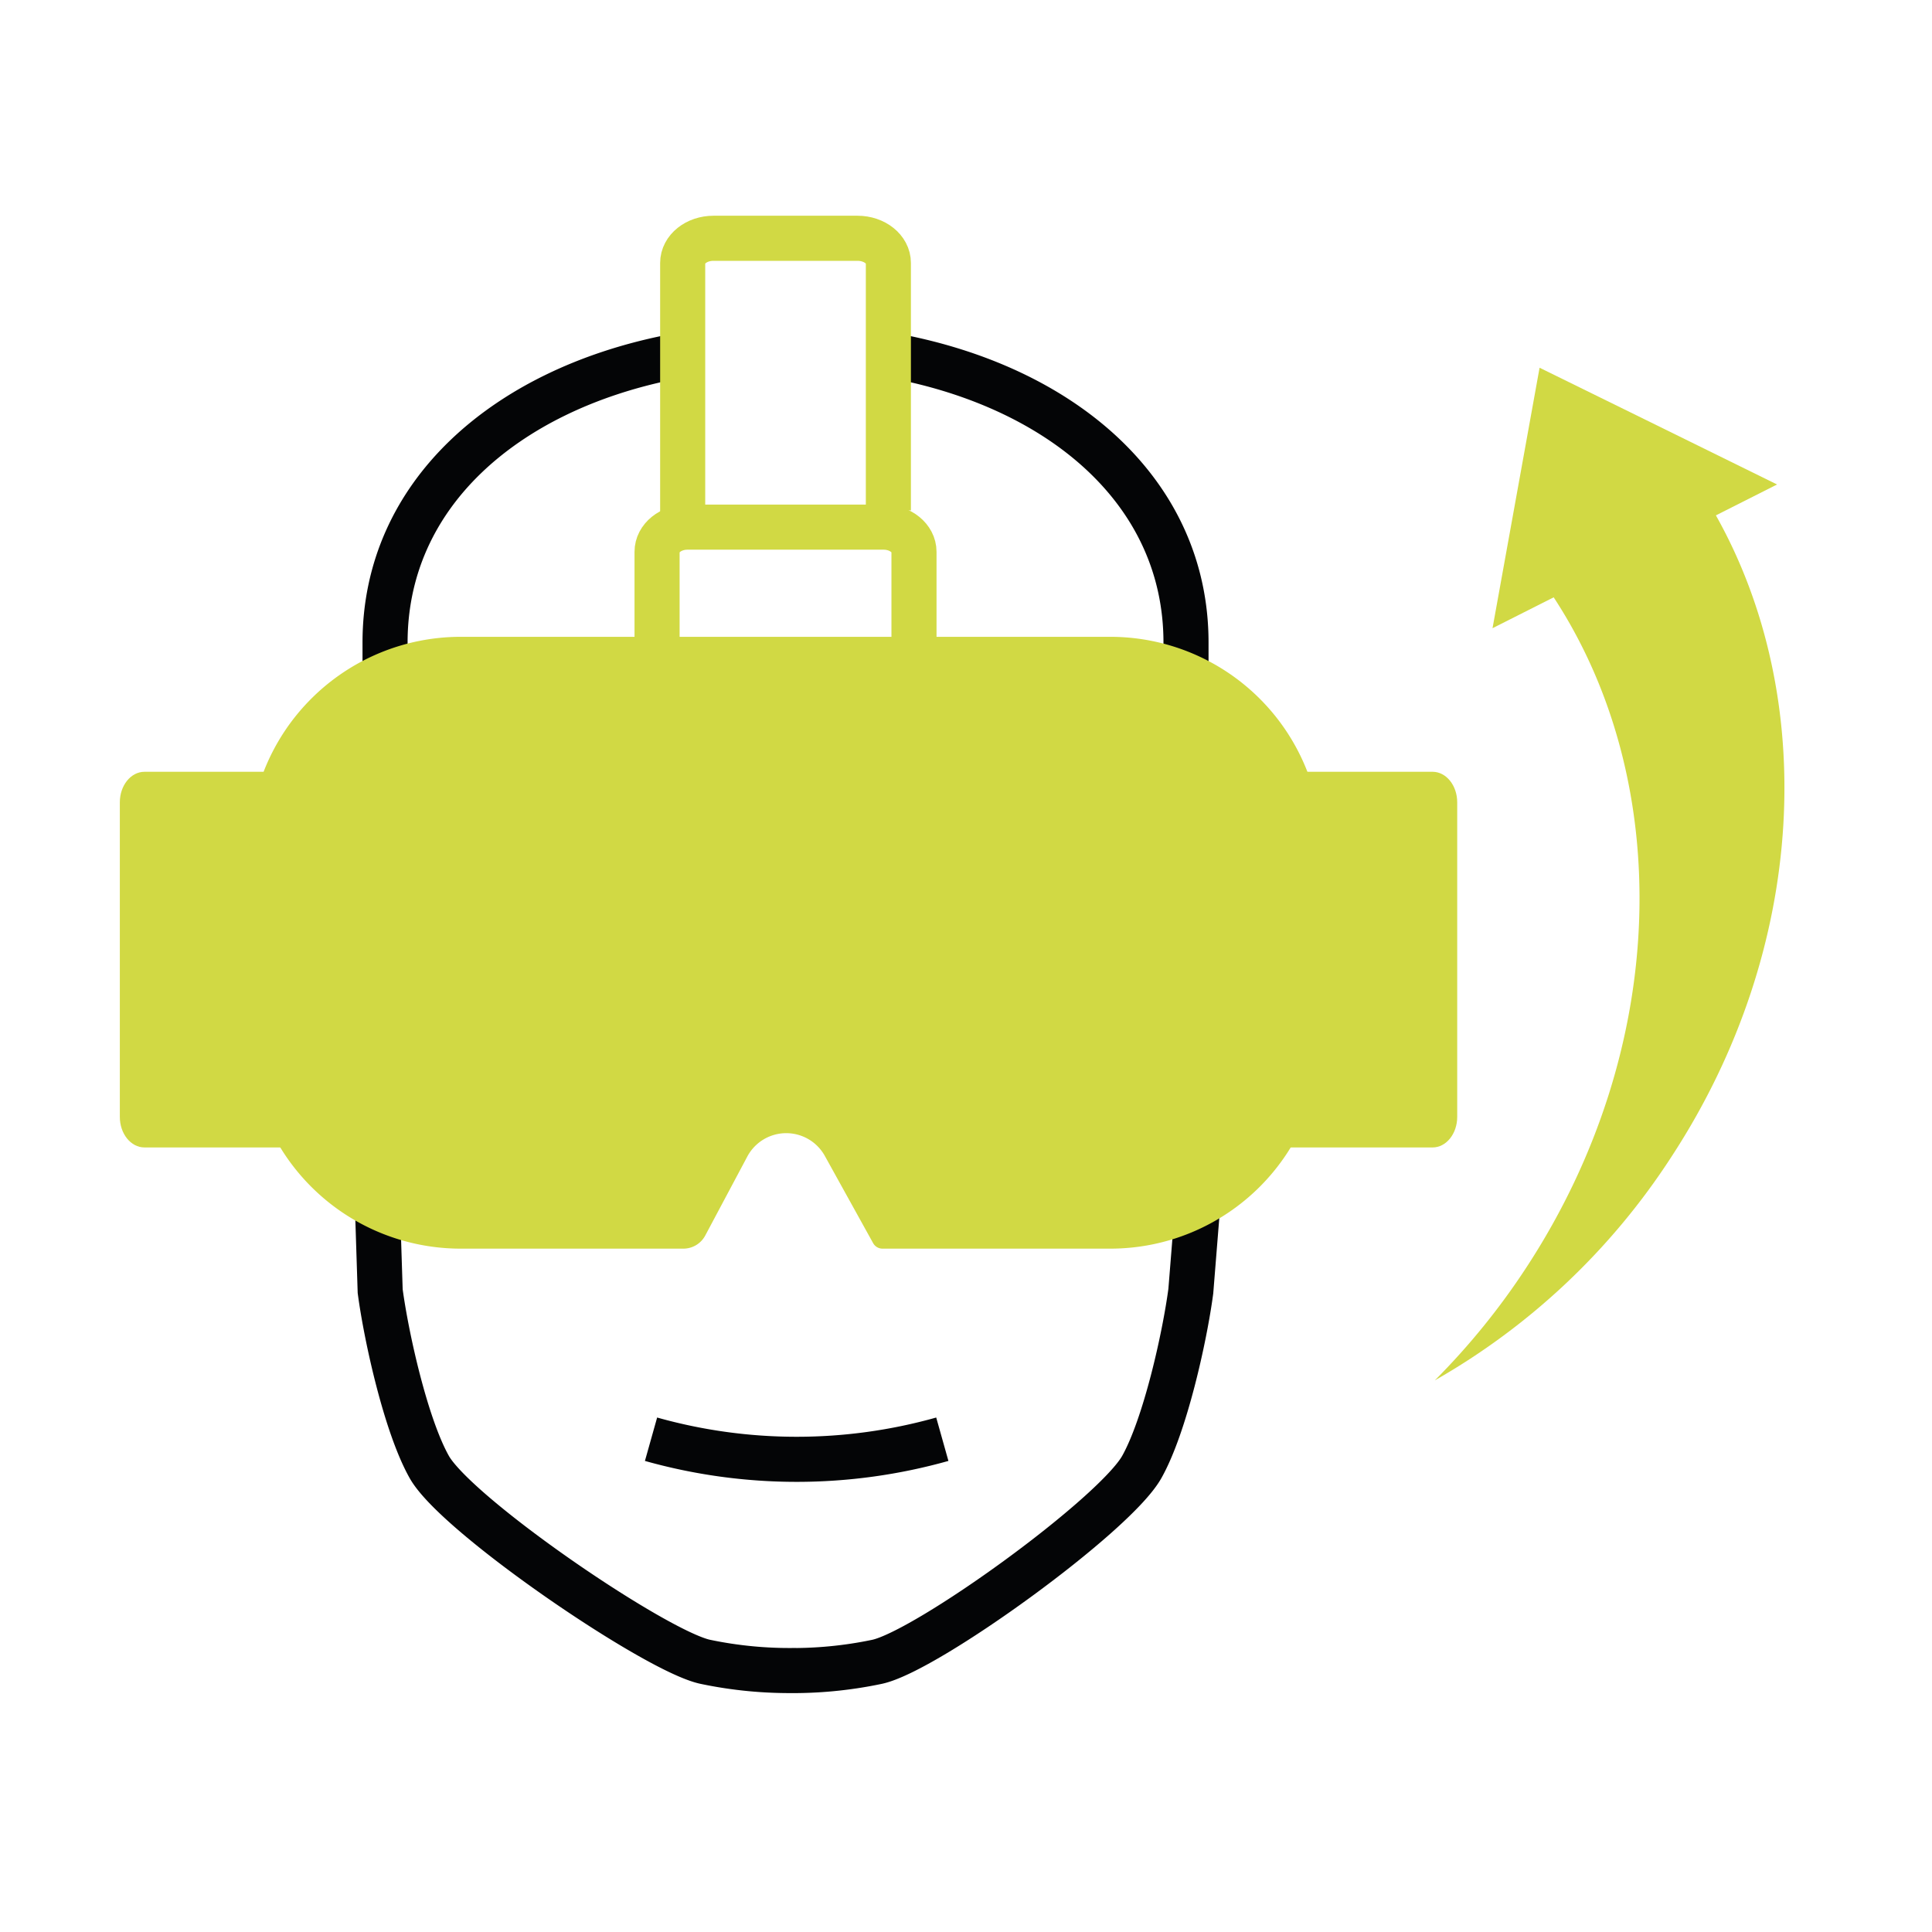<svg xmlns="http://www.w3.org/2000/svg" xmlns:xlink="http://www.w3.org/1999/xlink" width="300" height="300" viewBox="0 0 300 300">
  <rect x="0" y="0" width="300" height="300" fill="#808080" stroke="none"/>
  <defs>
    <clipPath id="clip-VR_Look_Around">
      <rect width="300" height="300"/>
    </clipPath>
  </defs>
  <g id="VR_Look_Around" clip-path="url(#clip-VR_Look_Around)">
    <rect width="300" height="300" fill="#fff"/>
    <g id="Gruppe_51" data-name="Gruppe 51" transform="translate(18.607 37)">
      <path id="Pfad_4" data-name="Pfad 4" d="M414.307,315.97l-1.235,15.39c-.955,7.2-4,20.87-7.61,27.3-4.214,7.517-33.437,28.637-41.129,30.261a63.514,63.514,0,0,1-14.2,1.346m-63.464-75.429.528,16.518c.962,7.2,4,20.87,7.617,27.3,4.214,7.517,35.173,28.637,42.866,30.261a63.513,63.513,0,0,0,14.2,1.346m15.091-204.145c26.165,4.874,45.354,21.2,45.354,44.52v17.918H287.954V230.645c0-22.943,18.571-39.118,44.09-44.275" transform="translate(-246.77 -167.871)" fill="none" stroke="#040506" stroke-width="7"/>
      <path id="Pfad_5" data-name="Pfad 5" d="M272.2,245.688H253.7c-2.113,0-3.825,2.125-3.825,4.742v48.848c0,2.617,1.711,4.742,3.825,4.742h21.135" transform="translate(-249.875 -162.845)" fill="#d1d944"/>
      <path id="Pfad_6" data-name="Pfad 6" d="M412.645,304.02H439.99c2.107,0,3.818-2.125,3.818-4.742V250.43c0-2.617-1.711-4.742-3.818-4.742H416.344" transform="translate(-236.14 -162.845)" fill="#d1d944"/>
      <path id="Pfad_7" data-name="Pfad 7" d="M402.156,321.364H366.73a1.663,1.663,0,0,1-1.447-.856l-7.5-13.542a6.848,6.848,0,0,0-12.039.1l-6.529,12.259a3.851,3.851,0,0,1-3.4,2.039H301.2A32.825,32.825,0,0,1,268.414,288.5V259.225A32.828,32.828,0,0,1,301.2,226.361H402.156a32.828,32.828,0,0,1,32.782,32.864V288.5A32.825,32.825,0,0,1,402.156,321.364Z" transform="translate(-248.311 -164.475)" fill="#d1d944"/>
      <path id="Pfad_8" data-name="Pfad 8" d="M362.413,211.546V173.121c0-2.119-2.145-3.83-4.786-3.83H335.259c-2.648,0-4.786,1.711-4.786,3.83v41.533" transform="translate(-243.074 -169.291)" fill="none"/>
      <path id="Pfad_9" data-name="Pfad 9" d="M362.413,211.546V173.121c0-2.119-2.145-3.83-4.786-3.83H335.259c-2.648,0-4.786,1.711-4.786,3.83v41.533" transform="translate(-243.074 -169.291)" fill="none" stroke="#d1d944" stroke-width="7"/>
      <path id="Pfad_10" data-name="Pfad 10" d="M325.941,341.262a83.53,83.53,0,0,0,45.231,0" transform="translate(-243.456 -154.78)" fill="none" stroke="#040506" stroke-width="7"/>
      <path id="Pfad_11" data-name="Pfad 11" d="M366.7,231.638v-17.16c0-2.113-2.113-3.824-4.724-3.824H331.53c-2.61,0-4.724,1.71-4.724,3.824v16.776" transform="translate(-243.384 -165.801)" fill="none" stroke="#d1d944" stroke-width="7"/>
      <path id="Pfad_12" data-name="Pfad 12" d="M286.618,311.475" transform="translate(-246.775 -157.293)" fill="none" stroke="#040506" stroke-width="7"/>
    </g>
    <path id="Pfad_53" data-name="Pfad 53" d="M94.971,120.938l-20.85,9.194,2.434-10.359c-31.822-5.989-60.63-32.188-71.848-69.349A106.545,106.545,0,0,1,1.748,0,110.183,110.183,0,0,0,6.041,22.174C17.855,61.319,49.2,88.29,83,92.3l2.434-10.354,9,10.824,17.278,20.773Z" transform="matrix(-0.643, -0.766, 0.766, -0.643, 223.922, 215.681)" fill="#d1d944"/>
  </g>
</svg>
